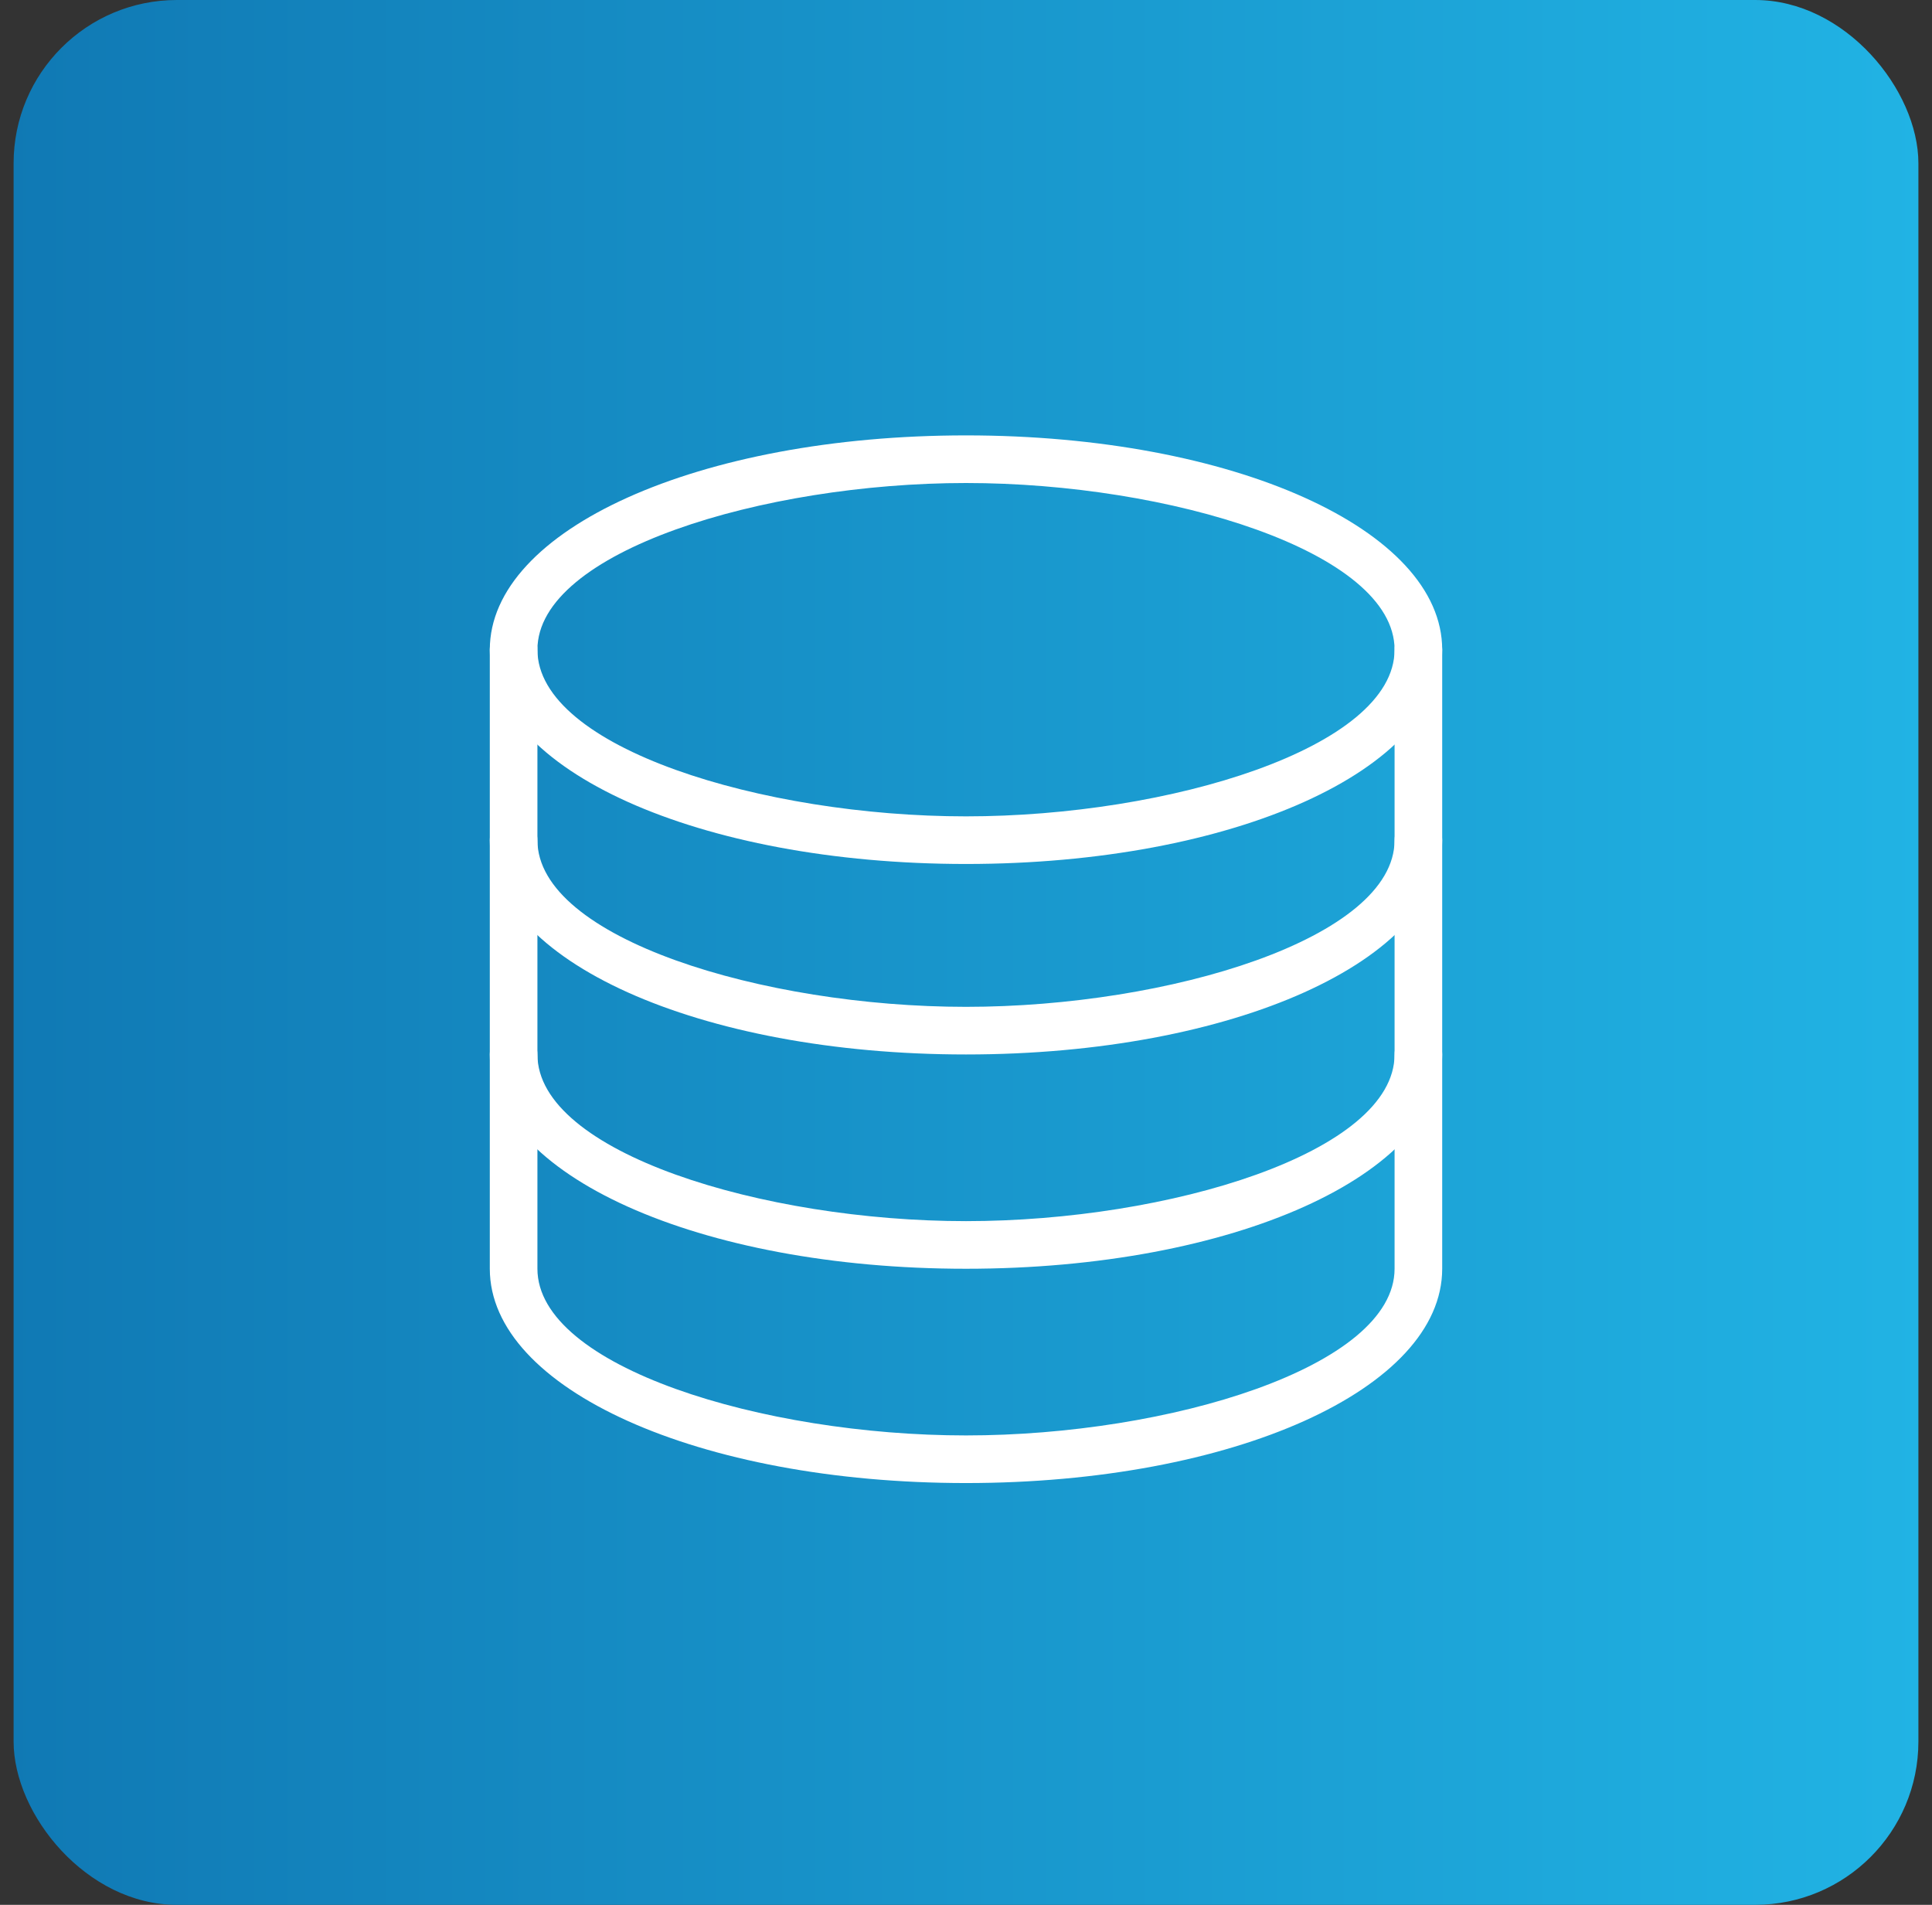 <svg width="71" height="70" viewBox="0 0 71 70" fill="none" xmlns="http://www.w3.org/2000/svg">
<rect x="0" y="0" width="71" height="70" fill="#333333" stroke="none"/>
<rect x="0.5" width="70" height="70" rx="6" fill="url(#paint0_linear_4789_8537)"/>
<path d="M35.5 31.75C25.687 31.75 18 28.291 18 23.875C18 19.459 25.687 16 35.5 16C45.313 16 53 19.459 53 23.875C53 28.291 45.313 31.75 35.5 31.75ZM35.5 17.75C28.05 17.75 19.75 20.266 19.75 23.875C19.75 27.484 28.05 30 35.5 30C42.95 30 51.25 27.484 51.25 23.875C51.25 20.266 42.95 17.75 35.5 17.75Z" fill="white"/>
<path d="M35.5 38.75C25.687 38.75 18 35.291 18 30.875V23.875C18 23.643 18.092 23.42 18.256 23.256C18.42 23.092 18.643 23 18.875 23C19.107 23 19.33 23.092 19.494 23.256C19.658 23.42 19.75 23.643 19.75 23.875V30.875C19.75 34.484 28.05 37 35.5 37C42.95 37 51.25 34.484 51.25 30.875V23.875C51.25 23.643 51.342 23.42 51.506 23.256C51.67 23.092 51.893 23 52.125 23C52.357 23 52.58 23.092 52.744 23.256C52.908 23.42 53 23.643 53 23.875V30.875C53 35.291 45.313 38.75 35.5 38.75Z" fill="white"/>
<path d="M35.5 46.625C25.687 46.625 18 43.166 18 38.75V30.875C18 30.643 18.092 30.42 18.256 30.256C18.42 30.092 18.643 30 18.875 30C19.107 30 19.33 30.092 19.494 30.256C19.658 30.42 19.75 30.643 19.75 30.875V38.75C19.75 42.359 28.05 44.875 35.5 44.875C42.95 44.875 51.25 42.359 51.25 38.75V30.875C51.25 30.643 51.342 30.42 51.506 30.256C51.67 30.092 51.893 30 52.125 30C52.357 30 52.58 30.092 52.744 30.256C52.908 30.42 53 30.643 53 30.875V38.75C53 43.166 45.313 46.625 35.5 46.625Z" fill="white"/>
<path d="M35.5 54.5C25.687 54.5 18 51.041 18 46.625V38.75C18 38.518 18.092 38.295 18.256 38.131C18.42 37.967 18.643 37.875 18.875 37.875C19.107 37.875 19.33 37.967 19.494 38.131C19.658 38.295 19.75 38.518 19.75 38.75V46.625C19.75 50.234 28.05 52.75 35.5 52.75C42.95 52.75 51.25 50.234 51.25 46.625V38.75C51.25 38.518 51.342 38.295 51.506 38.131C51.67 37.967 51.893 37.875 52.125 37.875C52.357 37.875 52.58 37.967 52.744 38.131C52.908 38.295 53 38.518 53 38.75V46.625C53 51.041 45.313 54.5 35.5 54.5Z" fill="white"/>
<defs>
<linearGradient id="paint0_linear_4789_8537" x1="0.235" y1="34.718" x2="70.615" y2="34.718" gradientUnits="userSpaceOnUse">
<stop stop-color="#1079B4"/>
<stop offset="1" stop-color="#21B3E4"/>
</linearGradient>
</defs>
</svg>
